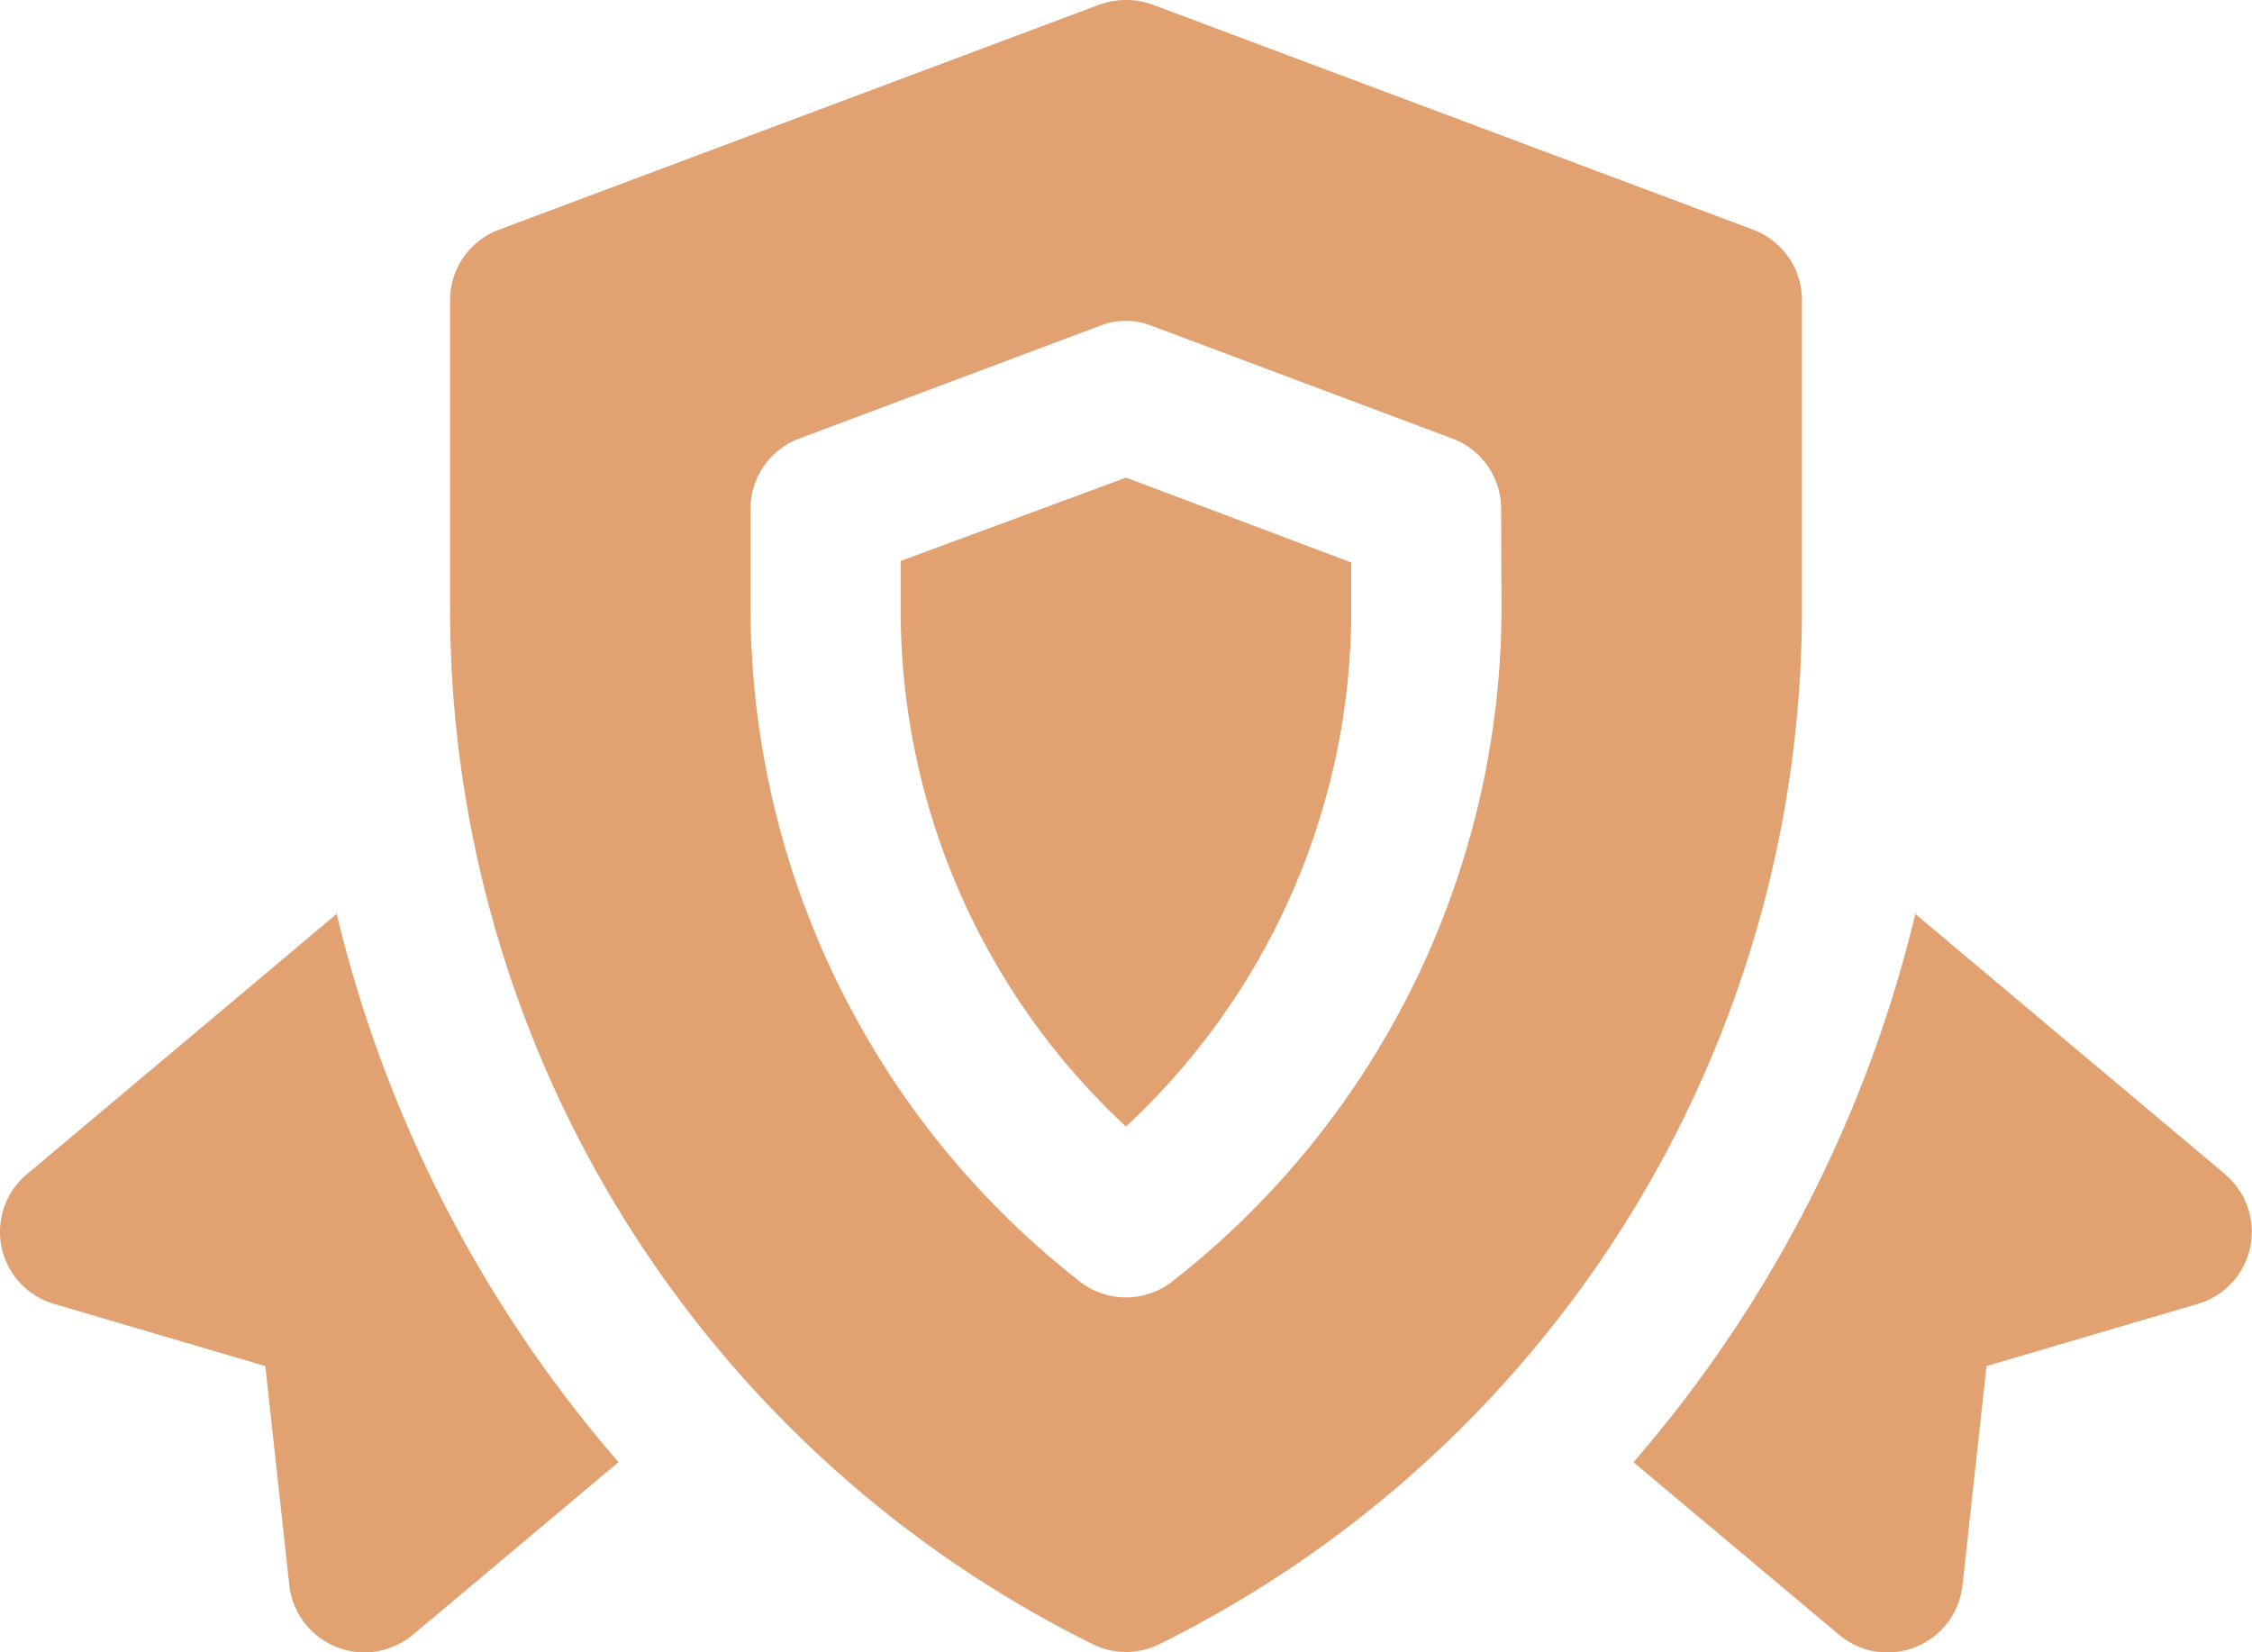 <svg xmlns="http://www.w3.org/2000/svg" width="46.341" height="34" viewBox="0 0 46.341 34">
  <g id="shield" transform="translate(-1.007 -5)">
    <path id="Path_360" data-name="Path 360" d="M1.552,22.533a1.545,1.545,0,0,0,.556,2.658l4.358,1.283.495,4.513A1.555,1.555,0,0,0,9.5,32.006l4.235-3.555a26.767,26.767,0,0,1-5.8-11.282Z" transform="translate(0 6.638)" fill="#e1a171"/>
    <path id="Path_361" data-name="Path 361" d="M34.938,22.533,28.555,17.17a26.767,26.767,0,0,1-5.8,11.282l4.235,3.555a1.55,1.55,0,0,0,2.535-1.02l.495-4.513,4.358-1.283a1.545,1.545,0,0,0,.556-2.658Z" transform="translate(11.865 6.638)" fill="#e1a171"/>
    <path id="Path_362" data-name="Path 362" d="M13,13.075v.912a14.5,14.5,0,0,0,4.636,10.726,14.5,14.5,0,0,0,4.636-10.695v-.912L17.637,11.36Z" transform="translate(6.541 3.469)" fill="#e1a171"/>
    <path id="Path_363" data-name="Path 363" d="M34.818,11.182a1.545,1.545,0,0,0-1-1.453L21.45,5.093a1.623,1.623,0,0,0-1.082,0L8,9.729a1.545,1.545,0,0,0-1,1.453v6.275A23.769,23.769,0,0,0,20.214,38.83a1.545,1.545,0,0,0,1.391,0A23.769,23.769,0,0,0,34.818,17.456Zm-6.182,6.275a17.618,17.618,0,0,1-6.769,13.909,1.545,1.545,0,0,1-1.916,0,17.618,17.618,0,0,1-6.769-13.909V15.463a1.545,1.545,0,0,1,1-1.437l6.182-2.318a1.453,1.453,0,0,1,1.082,0l6.182,2.318a1.545,1.545,0,0,1,1,1.437Z" transform="translate(3.269 0)" fill="#e1a171"/>
  </g>
</svg>
